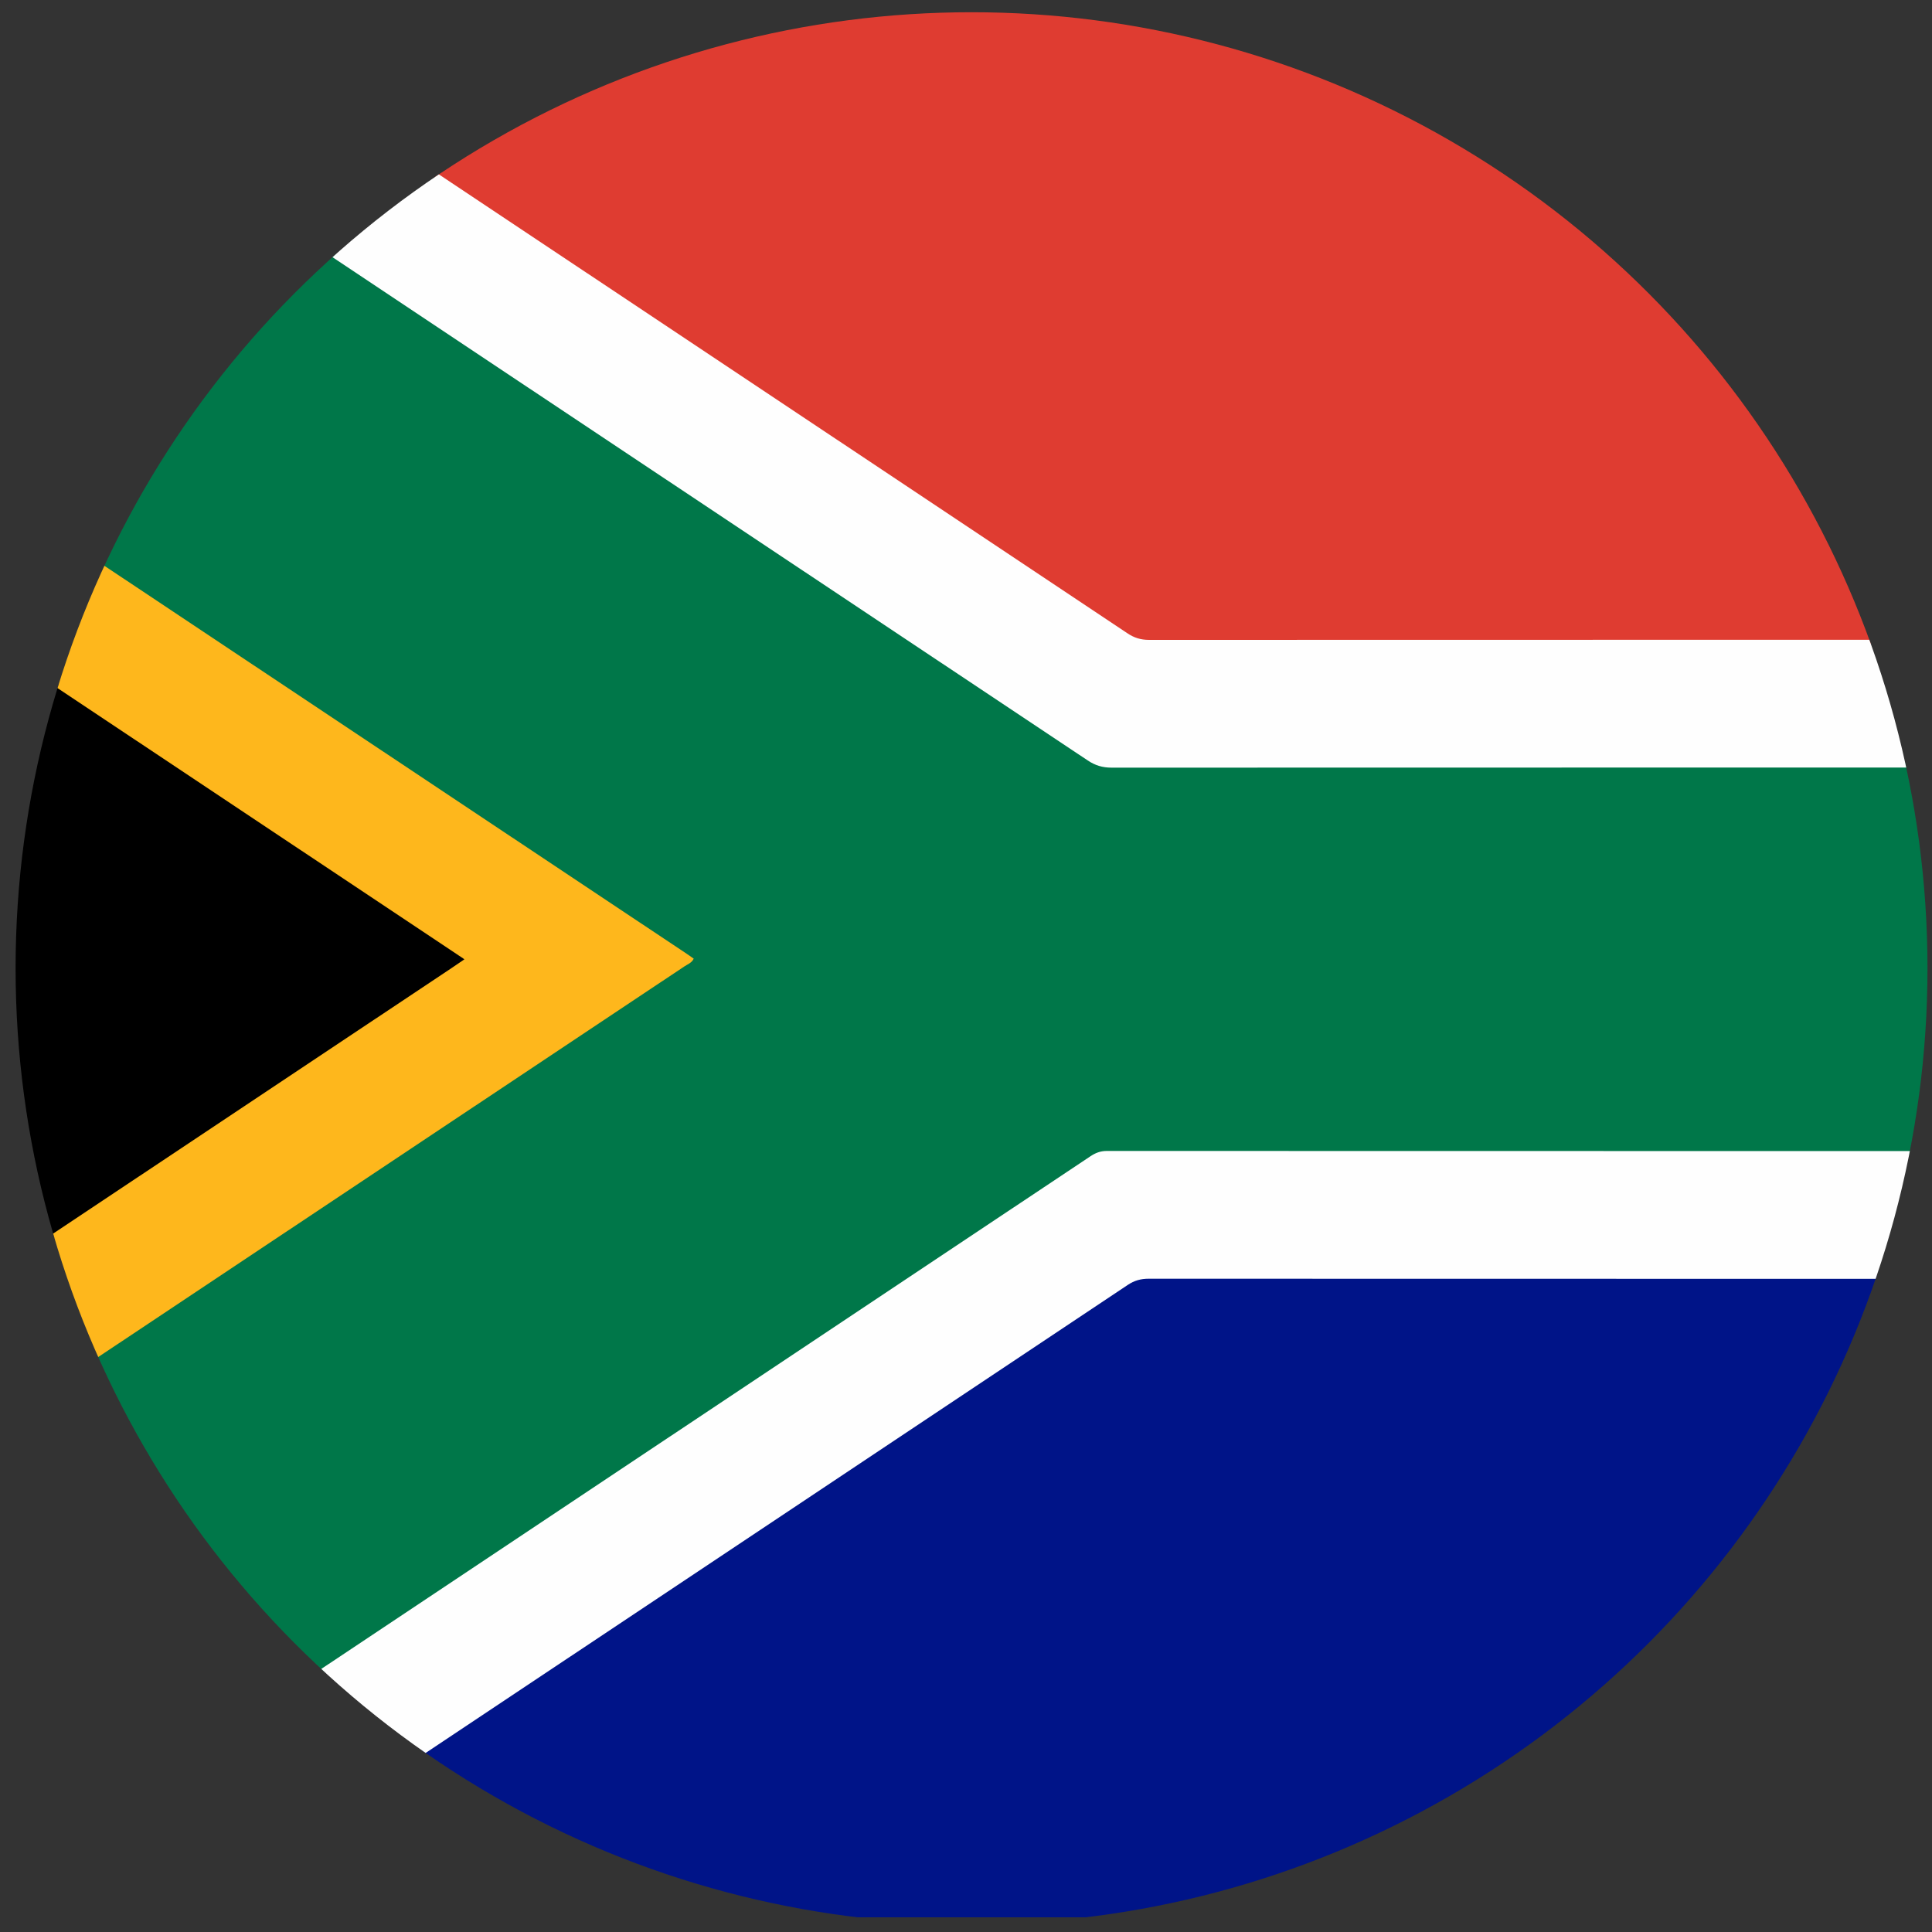 <?xml version="1.0" encoding="utf-8"?>
<!-- Generator: Adobe Illustrator 25.3.1, SVG Export Plug-In . SVG Version: 6.00 Build 0)  -->
<svg version="1.1" id="Layer_1" xmlns="http://www.w3.org/2000/svg" xmlns:xlink="http://www.w3.org/1999/xlink" x="0px" y="0px"
	 viewBox="0 0 150 150" style="enable-background:new 0 0 150 150;" xml:space="preserve">
<rect x="0" y="0" width="150" height="150" fill="#333333" stroke="none"/>
<style type="text/css">
	.st0{clip-path:url(#SVGID_2_);}
	.st1{fill:#007749;}
	.st2{fill:#DF3C31;}
	.st3{fill:#001488;}
	.st4{fill:#FEFEFE;}
	.st5{fill:#FEB71C;}
</style>
<g>
	<defs>
		<circle id="SVGID_1_" cx="75.43" cy="75.17" r="74.22"/>
	</defs>
	<clipPath id="SVGID_2_">
		<use xlink:href="#SVGID_1_"  style="overflow:visible;"/>
	</clipPath>
	<g class="st0">
		<g>
			<path class="st1" d="M-30.84,18.07c0-5.78,0.01-11.57-0.01-17.35c0-0.52,0.1-0.63,0.63-0.62C-21.42,0.11-12.61,0.1-3.81,0.1
				c0.94,0.27,1.71,0.83,2.51,1.37C27.14,20.43,55.58,39.37,84,58.35c0.94,0.63,1.88,0.89,3,0.89c34.56-0.02,69.12-0.02,103.68-0.01
				c0.59,0,1.24-0.15,1.74,0.34c0,9.94,0,19.88,0,29.82c-0.26,0.28-0.6,0.34-0.95,0.34c-0.38,0.01-0.76,0.01-1.13,0.01
				c-34.44,0-68.89,0-103.33-0.02c-1.17,0-2.12,0.3-3.08,0.94c-28.52,19.04-57.06,38.05-85.58,57.08c-0.68,0.45-1.37,0.86-2.15,1.12
				c-8.78,0-17.56-0.01-26.34,0.02c-0.6,0-0.72-0.12-0.72-0.71c0.03-5.75,0.02-11.51,0.02-17.26c0.31-0.52,0.83-0.8,1.31-1.12
				c27.3-18.19,54.6-36.39,81.89-54.59c1.15-0.76,1.15-0.64,0-1.41c-27.3-18.2-54.59-36.4-81.89-54.59
				C-30.01,18.87-30.53,18.58-30.84,18.07z"/>
			<path class="st2" d="M13.99,0.1c59.19,0,118.39,0,177.58-0.02c0.79,0,0.87,0.23,0.87,0.91c-0.02,16.21-0.02,32.42-0.02,48.64
				c-0.26,0.28-0.6,0.34-0.95,0.35c-0.29,0-0.58,0-0.87,0c-33.62,0-67.24,0-100.86,0.01c-1.13,0-2.08-0.28-3.01-0.91
				C62.85,33.15,38.96,17.25,15.09,1.31C14.64,1.01,14,0.83,13.99,0.1z"/>
			<path class="st3" d="M192.42,99.33c0,16.21,0,32.42,0.02,48.64c0,0.69-0.08,0.91-0.87,0.91c-59.19-0.03-118.39-0.02-177.58-0.02
				c-0.02-0.67,0.55-0.84,0.96-1.12c4.32-2.9,8.65-5.78,12.97-8.66c19.51-13,39.02-26,58.51-39.02c1.14-0.76,2.28-1.1,3.65-1.1
				c33.53,0.02,67.07,0.02,100.6,0.02C191.28,98.99,191.92,98.83,192.42,99.33z"/>
			<path d="M-30.84,119.04c0-29.7,0-59.41,0-89.11c0.31-0.17,0.56-0.01,0.82,0.13c0.23,0.13,0.44,0.28,0.66,0.42
				c21.41,14.27,42.81,28.54,64.22,42.81c0.29,0.19,0.59,0.38,0.85,0.61c0.44,0.39,0.44,0.79,0,1.18c-0.24,0.21-0.51,0.38-0.78,0.56
				c-21.46,14.3-42.9,28.61-64.36,42.9C-29.85,118.8-30.23,119.27-30.84,119.04z"/>
			<path class="st4" d="M13.99,0.1c2.98,2.01,5.95,4.03,8.95,6.02c21.53,14.35,43.06,28.69,64.58,43.04
				c0.53,0.36,1.05,0.52,1.69,0.52c34.09-0.01,68.18-0.01,102.26-0.01c0.32,0,0.64-0.03,0.96-0.04c0,3.31,0,6.63,0,9.94
				c-0.35,0.01-0.7,0.02-1.05,0.02c-35.03,0-70.05,0-105.08,0.01c-0.7,0-1.27-0.17-1.85-0.56C55.29,39.61,26.12,20.18-3.03,0.74
				C-3.31,0.56-3.68,0.48-3.81,0.1C2.13,0.1,8.06,0.1,13.99,0.1z"/>
			<path class="st4" d="M192.42,99.33c-0.32-0.01-0.64-0.04-0.95-0.04c-34.1,0-68.19,0-102.29-0.01c-0.61,0-1.11,0.14-1.62,0.48
				c-24.27,16.19-48.55,32.36-72.82,48.54c-0.26,0.17-0.5,0.38-0.76,0.56c-5.93,0-11.86,0-17.79,0c0.08-0.33,0.4-0.39,0.63-0.54
				c29.28-19.52,58.56-39.03,87.83-58.54c0.4-0.27,0.79-0.42,1.28-0.42c35.32,0.01,70.64,0.01,105.95,0.01
				c0.17,0,0.35,0.01,0.52,0.02C192.42,92.71,192.42,96.02,192.42,99.33z"/>
			<path class="st5" d="M-30.84,119.04c6.58-4.37,13.16-8.74,19.73-13.11C4.28,95.67,19.67,85.42,35.06,75.16
				c0.31-0.21,0.62-0.42,1-0.68c-0.84-0.56-1.61-1.08-2.38-1.59c-21.31-14.2-42.62-28.4-63.93-42.6c-0.19-0.13-0.39-0.24-0.59-0.36
				c0-3.95,0-7.91,0-11.86c0.31,0.02,0.52,0.25,0.75,0.41c27.77,18.5,55.54,37,83.3,55.5c0.22,0.14,0.43,0.3,0.65,0.45
				c-0.15,0.33-0.47,0.43-0.72,0.6C25.42,93.51-2.3,111.97-30.02,130.44c-0.26,0.17-0.48,0.42-0.82,0.46
				C-30.84,126.95-30.84,122.99-30.84,119.04z"/>
		</g>
	</g>
</g>
</svg>
